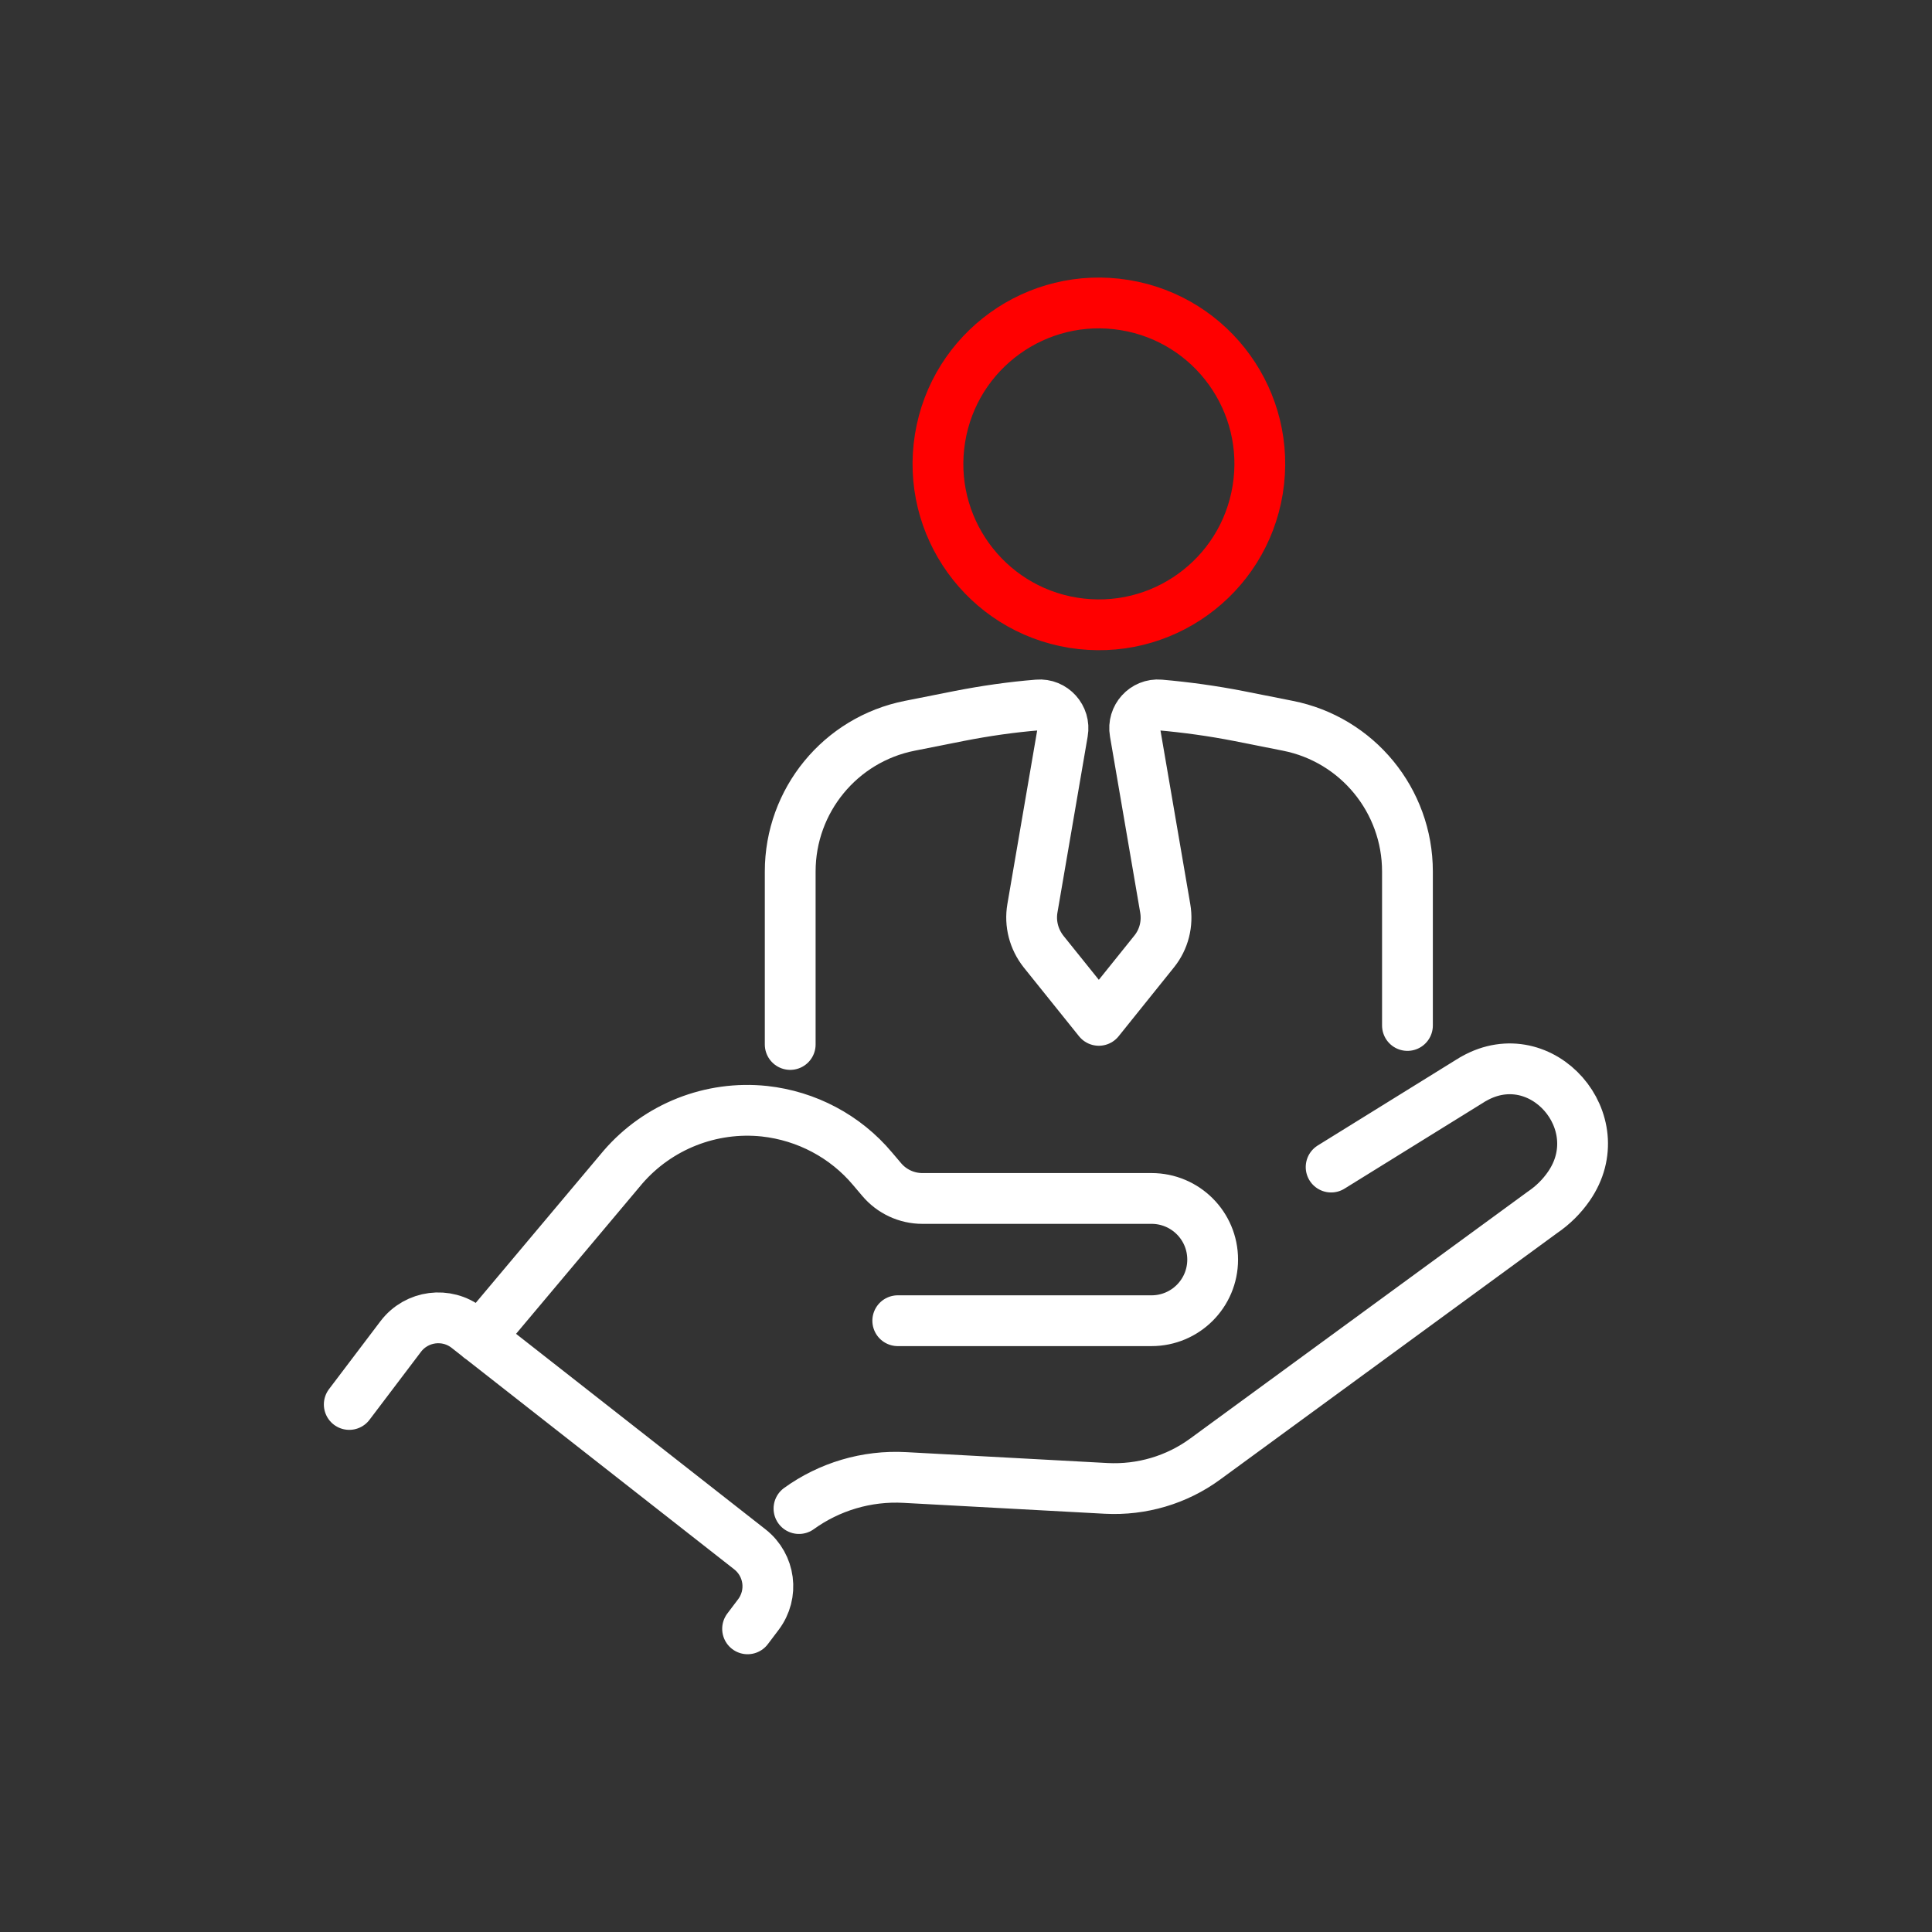 <svg width="97" height="97" viewBox="0 0 97 97" fill="none" xmlns="http://www.w3.org/2000/svg">
<rect x="0" y="0" width="97" height="97" fill="#333333" stroke="none"/>
<g clip-path="url(#clip0_4352_2116)">
<mask id="mask0_4352_2116" style="mask-type:luminance" maskUnits="userSpaceOnUse" x="0" y="0" width="97" height="97">
<path d="M97 0H0V97H97V0Z" fill="white"/>
</mask>
<g mask="url(#mask0_4352_2116)">
<path d="M37.534 81.779L38.073 81.066C38.853 80.037 38.662 78.585 37.65 77.789L23.458 66.666C22.421 65.853 20.919 66.052 20.123 67.097L17.535 70.514M45.074 66.309H57.815C59.507 66.309 60.884 64.94 60.884 63.24C60.884 61.539 59.507 60.171 57.815 60.171H46.31C45.522 60.171 44.775 59.822 44.27 59.225L43.813 58.686C42.445 57.052 40.495 56.023 38.38 55.791C35.701 55.509 33.047 56.554 31.28 58.595L24.08 67.163M66.832 58.595L73.832 54.257C73.89 54.215 73.957 54.182 74.015 54.149C77.416 52.241 80.991 56.347 78.768 59.557C78.419 60.063 77.971 60.511 77.432 60.876L60.511 73.252C59.076 74.305 57.317 74.82 55.542 74.728L45.439 74.181C43.506 74.073 41.632 74.645 40.114 75.74M39.674 52.44V43.755C39.674 40.197 42.188 37.128 45.68 36.439L48.143 35.95C49.454 35.693 50.773 35.502 52.108 35.394C52.871 35.328 53.485 36.016 53.352 36.763L51.834 45.605C51.702 46.377 51.909 47.156 52.39 47.77L55.169 51.229L57.948 47.77C58.437 47.164 58.636 46.377 58.503 45.605L56.986 36.763C56.853 36.008 57.467 35.328 58.23 35.394C59.557 35.51 60.884 35.693 62.195 35.95L64.658 36.439C68.15 37.128 70.664 40.197 70.664 43.755V51.486" stroke="white" stroke-width="2.55" stroke-linecap="round" stroke-linejoin="round"/>
<path d="M63.146 24.585C63.861 20.181 60.87 16.031 56.466 15.316C52.062 14.601 47.912 17.592 47.197 21.996C46.482 26.401 49.473 30.55 53.877 31.265C58.282 31.98 62.431 28.989 63.146 24.585Z" stroke="#FF0000" stroke-width="2.55" stroke-linecap="round" stroke-linejoin="round"/>
</g>
</g>
<defs>
<clipPath id="clip0_4352_2116">
<rect width="97" height="97" fill="white"/>
</clipPath>
</defs>
</svg>
